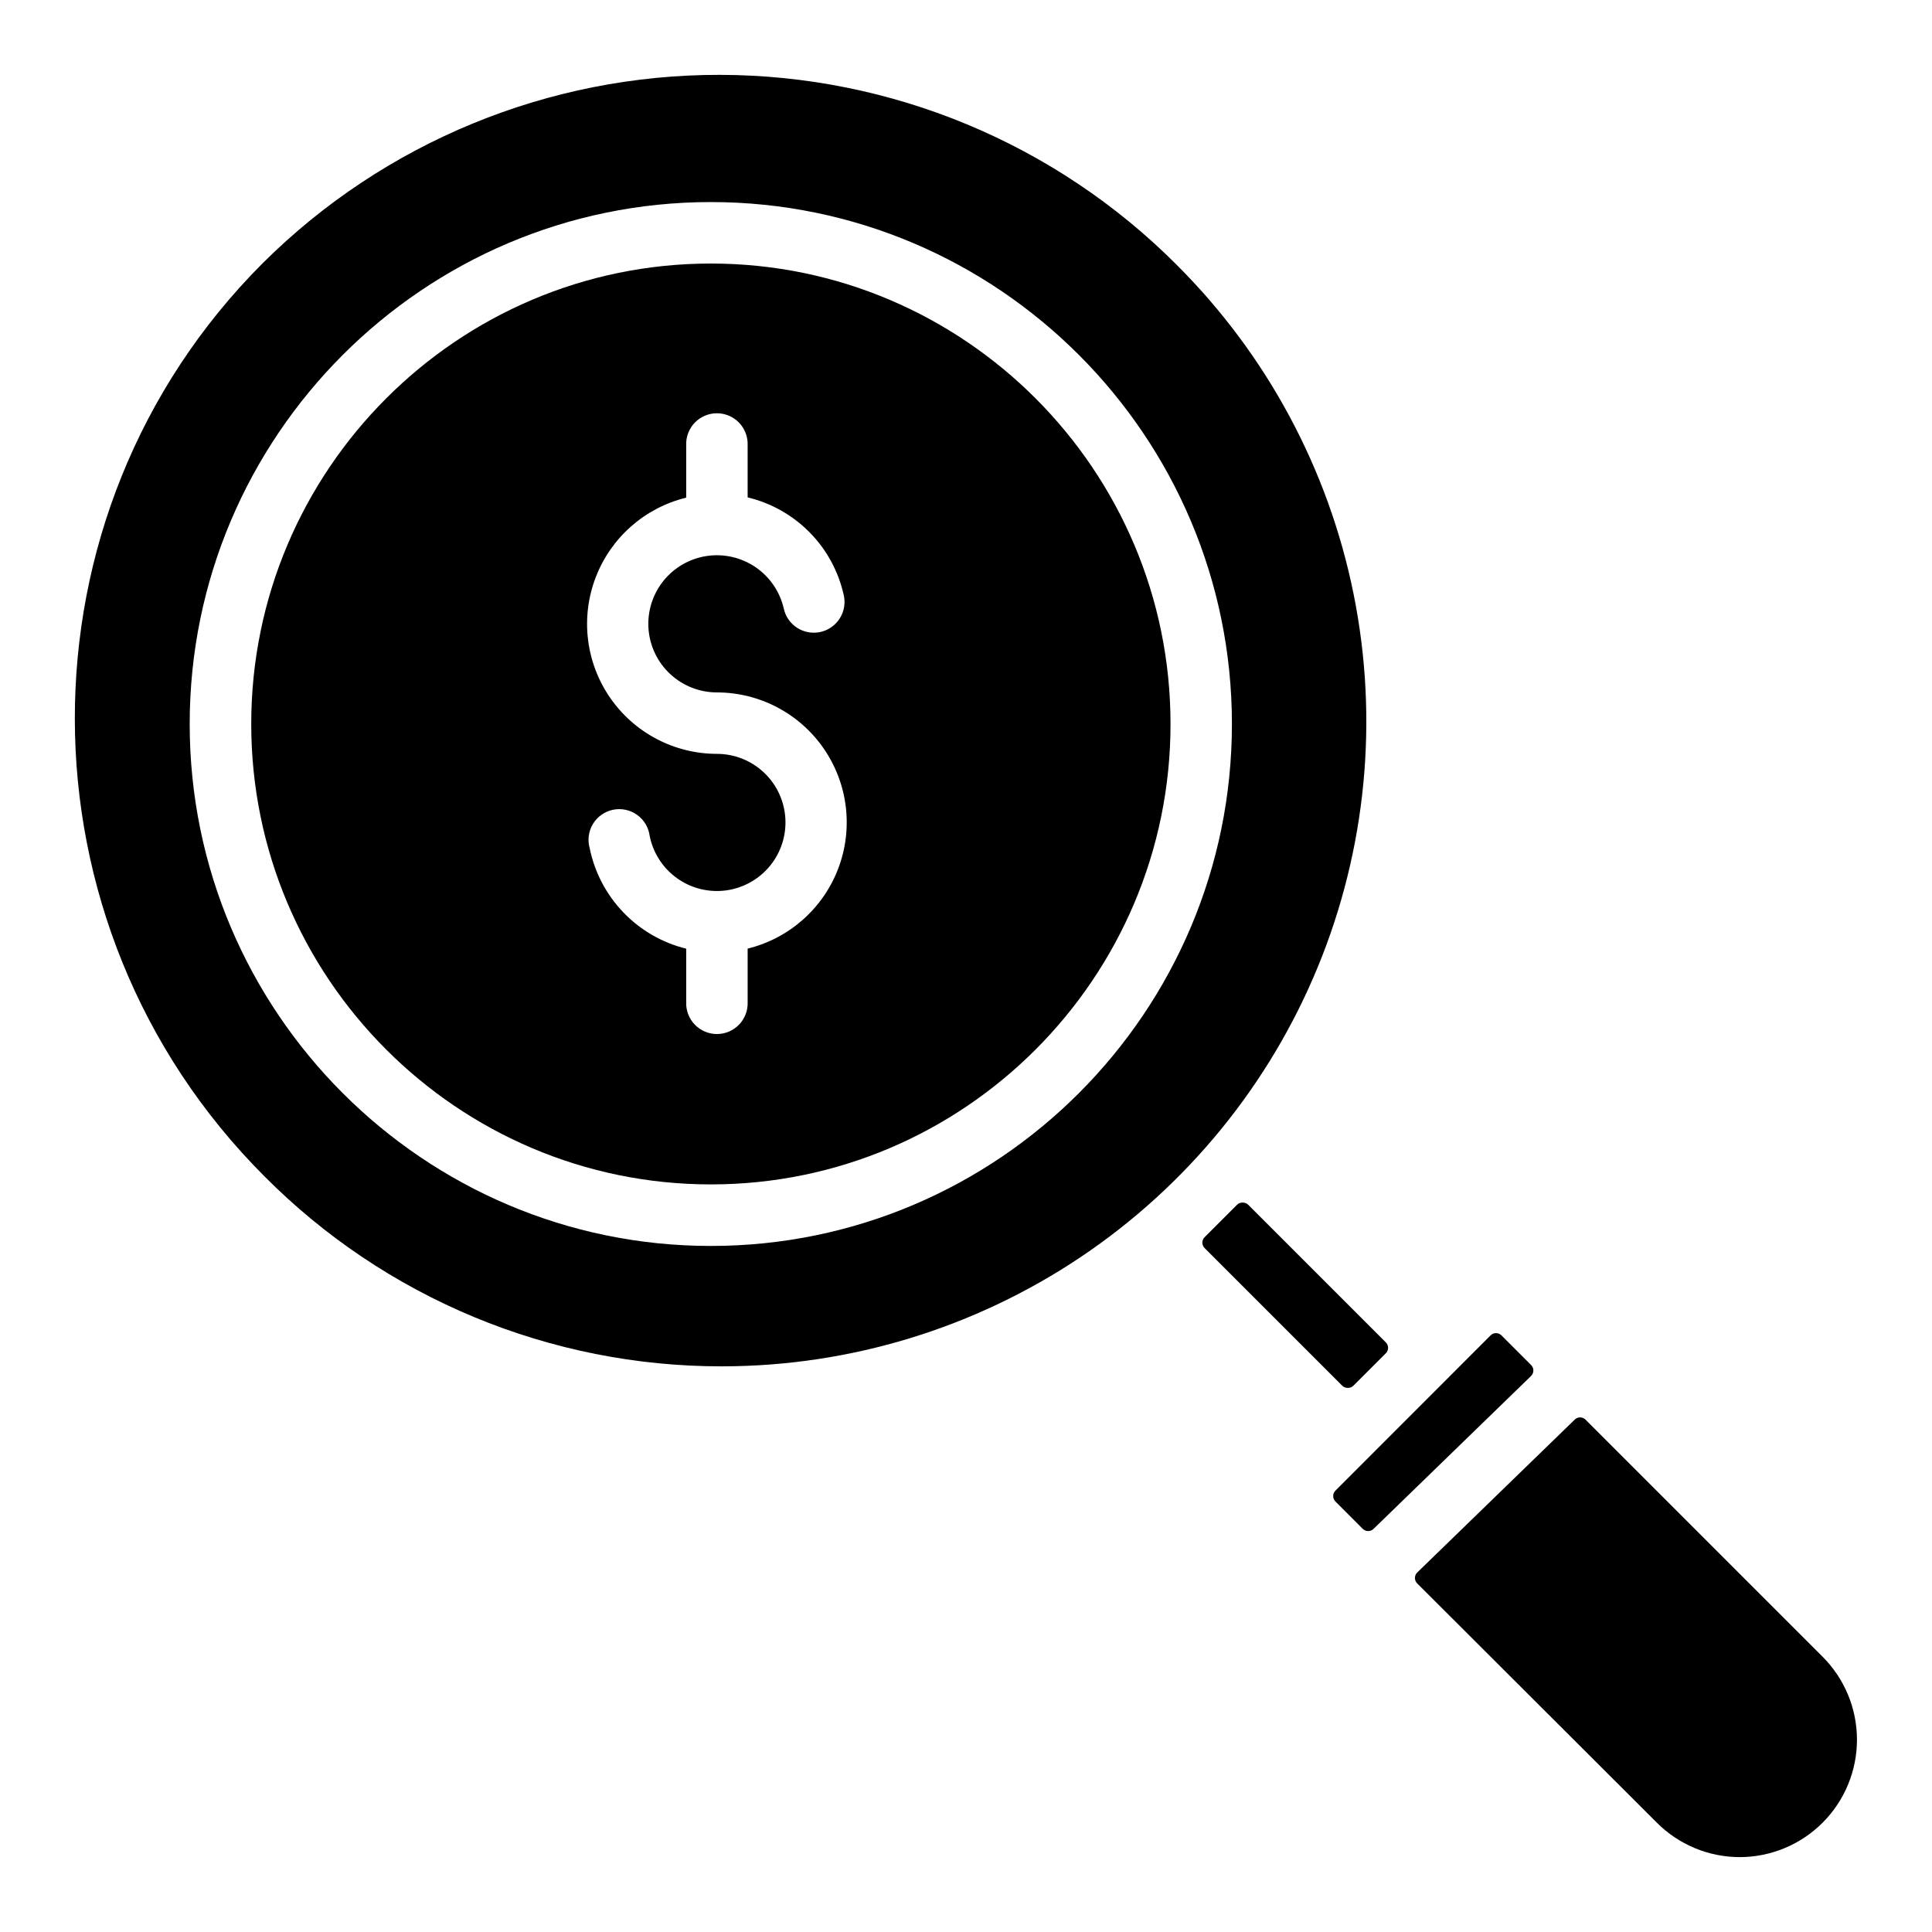 <?xml version="1.0" encoding="UTF-8"?>
<!-- Uploaded to: SVG Repo, www.svgrepo.com, Generator: SVG Repo Mixer Tools -->
<svg fill="#000000" width="800px" height="800px" version="1.1" viewBox="144 144 512 512" xmlns="http://www.w3.org/2000/svg">
 <g>
  <path d="m455.75 214.1c-32.07-32.109-75.566-50.184-120.95-50.262-45.379-0.078-88.938 17.848-121.12 49.848-66.625 66.617-66.441 175.21 0.414 242.07 15.871 15.965 34.742 28.637 55.531 37.273 20.793 8.641 43.086 13.082 65.598 13.066h0.285c33.809-0.059 66.836-10.141 94.91-28.977 28.074-18.836 49.93-45.574 62.801-76.836 12.871-31.258 16.18-65.633 9.512-98.773-6.672-33.145-23.023-63.562-46.984-87.406zm-123.37 260.09c-76.152 0-138.11-62.051-138.11-138.32 0-76.27 61.992-138.32 138.11-138.32s138.09 62.051 138.09 138.32c0.004 76.27-61.949 138.32-138.09 138.32z"/>
  <path d="m463.23 471.87 8.637-8.637c0.797-0.797 2.234-0.645 2.879 0l36.516 36.516c0.797 0.797 0.797 2.086 0 2.879l-8.637 8.637c-0.797 0.797-2.234 0.645-2.879 0l-36.516-36.516c-0.797-0.797-0.797-2.086 0-2.879z"/>
  <path d="m332.39 213.84c-67.168 0-121.81 54.75-121.81 122.02 0 67.266 54.641 122.02 121.81 122.02s121.81-54.738 121.81-122.02c0.004-67.277-54.648-122.02-121.81-122.02zm9.742 181.58v14.18c0.078 2.207-0.746 4.352-2.281 5.941s-3.652 2.488-5.859 2.488c-2.211 0-4.328-0.898-5.863-2.488s-2.359-3.734-2.281-5.941v-14.191c-6.348-1.562-12.125-4.898-16.652-9.617-4.527-4.715-7.625-10.621-8.93-17.027-0.613-2.18-0.289-4.519 0.895-6.449 1.184-1.93 3.117-3.281 5.336-3.727 2.219-0.449 4.523 0.051 6.363 1.375 1.836 1.324 3.039 3.356 3.316 5.602 0.914 4.519 3.516 8.52 7.269 11.191 3.754 2.676 8.387 3.824 12.957 3.211 4.566-0.613 8.734-2.938 11.652-6.508 2.918-3.566 4.371-8.113 4.066-12.711-0.305-4.602-2.348-8.914-5.715-12.062-3.363-3.152-7.801-4.906-12.41-4.906-11.324-0.008-21.918-5.582-28.34-14.91s-7.848-21.215-3.816-31.797c4.031-10.578 13.008-18.504 24.008-21.191v-13.934c-0.078-2.207 0.746-4.352 2.281-5.941s3.652-2.488 5.863-2.488c2.207 0 4.324 0.898 5.859 2.488s2.359 3.734 2.281 5.941v13.867c6.231 1.488 11.914 4.695 16.414 9.254 4.496 4.559 7.629 10.289 9.031 16.535 0.516 2.117 0.16 4.352-0.988 6.207-1.145 1.852-2.984 3.168-5.109 3.656-2.121 0.488-4.352 0.102-6.191-1.066-1.836-1.168-3.133-3.027-3.59-5.156-1.027-4.465-3.707-8.379-7.496-10.957-3.789-2.574-8.414-3.625-12.945-2.938s-8.637 3.062-11.492 6.648c-2.856 3.586-4.246 8.117-3.902 12.688 0.344 4.57 2.402 8.844 5.766 11.961 3.359 3.113 7.773 4.848 12.355 4.848 11.324 0.012 21.918 5.586 28.336 14.914 6.418 9.328 7.844 21.215 3.809 31.793-4.031 10.578-13.008 18.5-24.004 21.188z"/>
  <path d="m626.98 583.02-62.809-62.809c-0.789-0.785-2.062-0.785-2.852 0l-41.742 40.52c-0.387 0.383-0.605 0.902-0.605 1.449 0 0.543 0.219 1.062 0.605 1.445l63.449 63.348c5.828 5.871 13.758 9.176 22.031 9.184h0.051c8.242-0.027 16.137-3.328 21.949-9.172 5.816-5.844 9.074-13.754 9.059-22-0.016-8.242-3.301-16.141-9.137-21.965z"/>
  <path d="m549.77 505.76-7.871-7.871c-0.383-0.383-0.902-0.598-1.441-0.598-0.543 0-1.059 0.215-1.441 0.598l-41.113 41.141c-0.383 0.383-0.598 0.902-0.598 1.441 0 0.543 0.215 1.062 0.598 1.441l7.242 7.254c0.793 0.785 2.07 0.785 2.863 0l41.742-40.52v-0.004c0.387-0.379 0.605-0.895 0.609-1.438 0.004-0.539-0.211-1.059-0.59-1.445z"/>
 </g>
</svg>